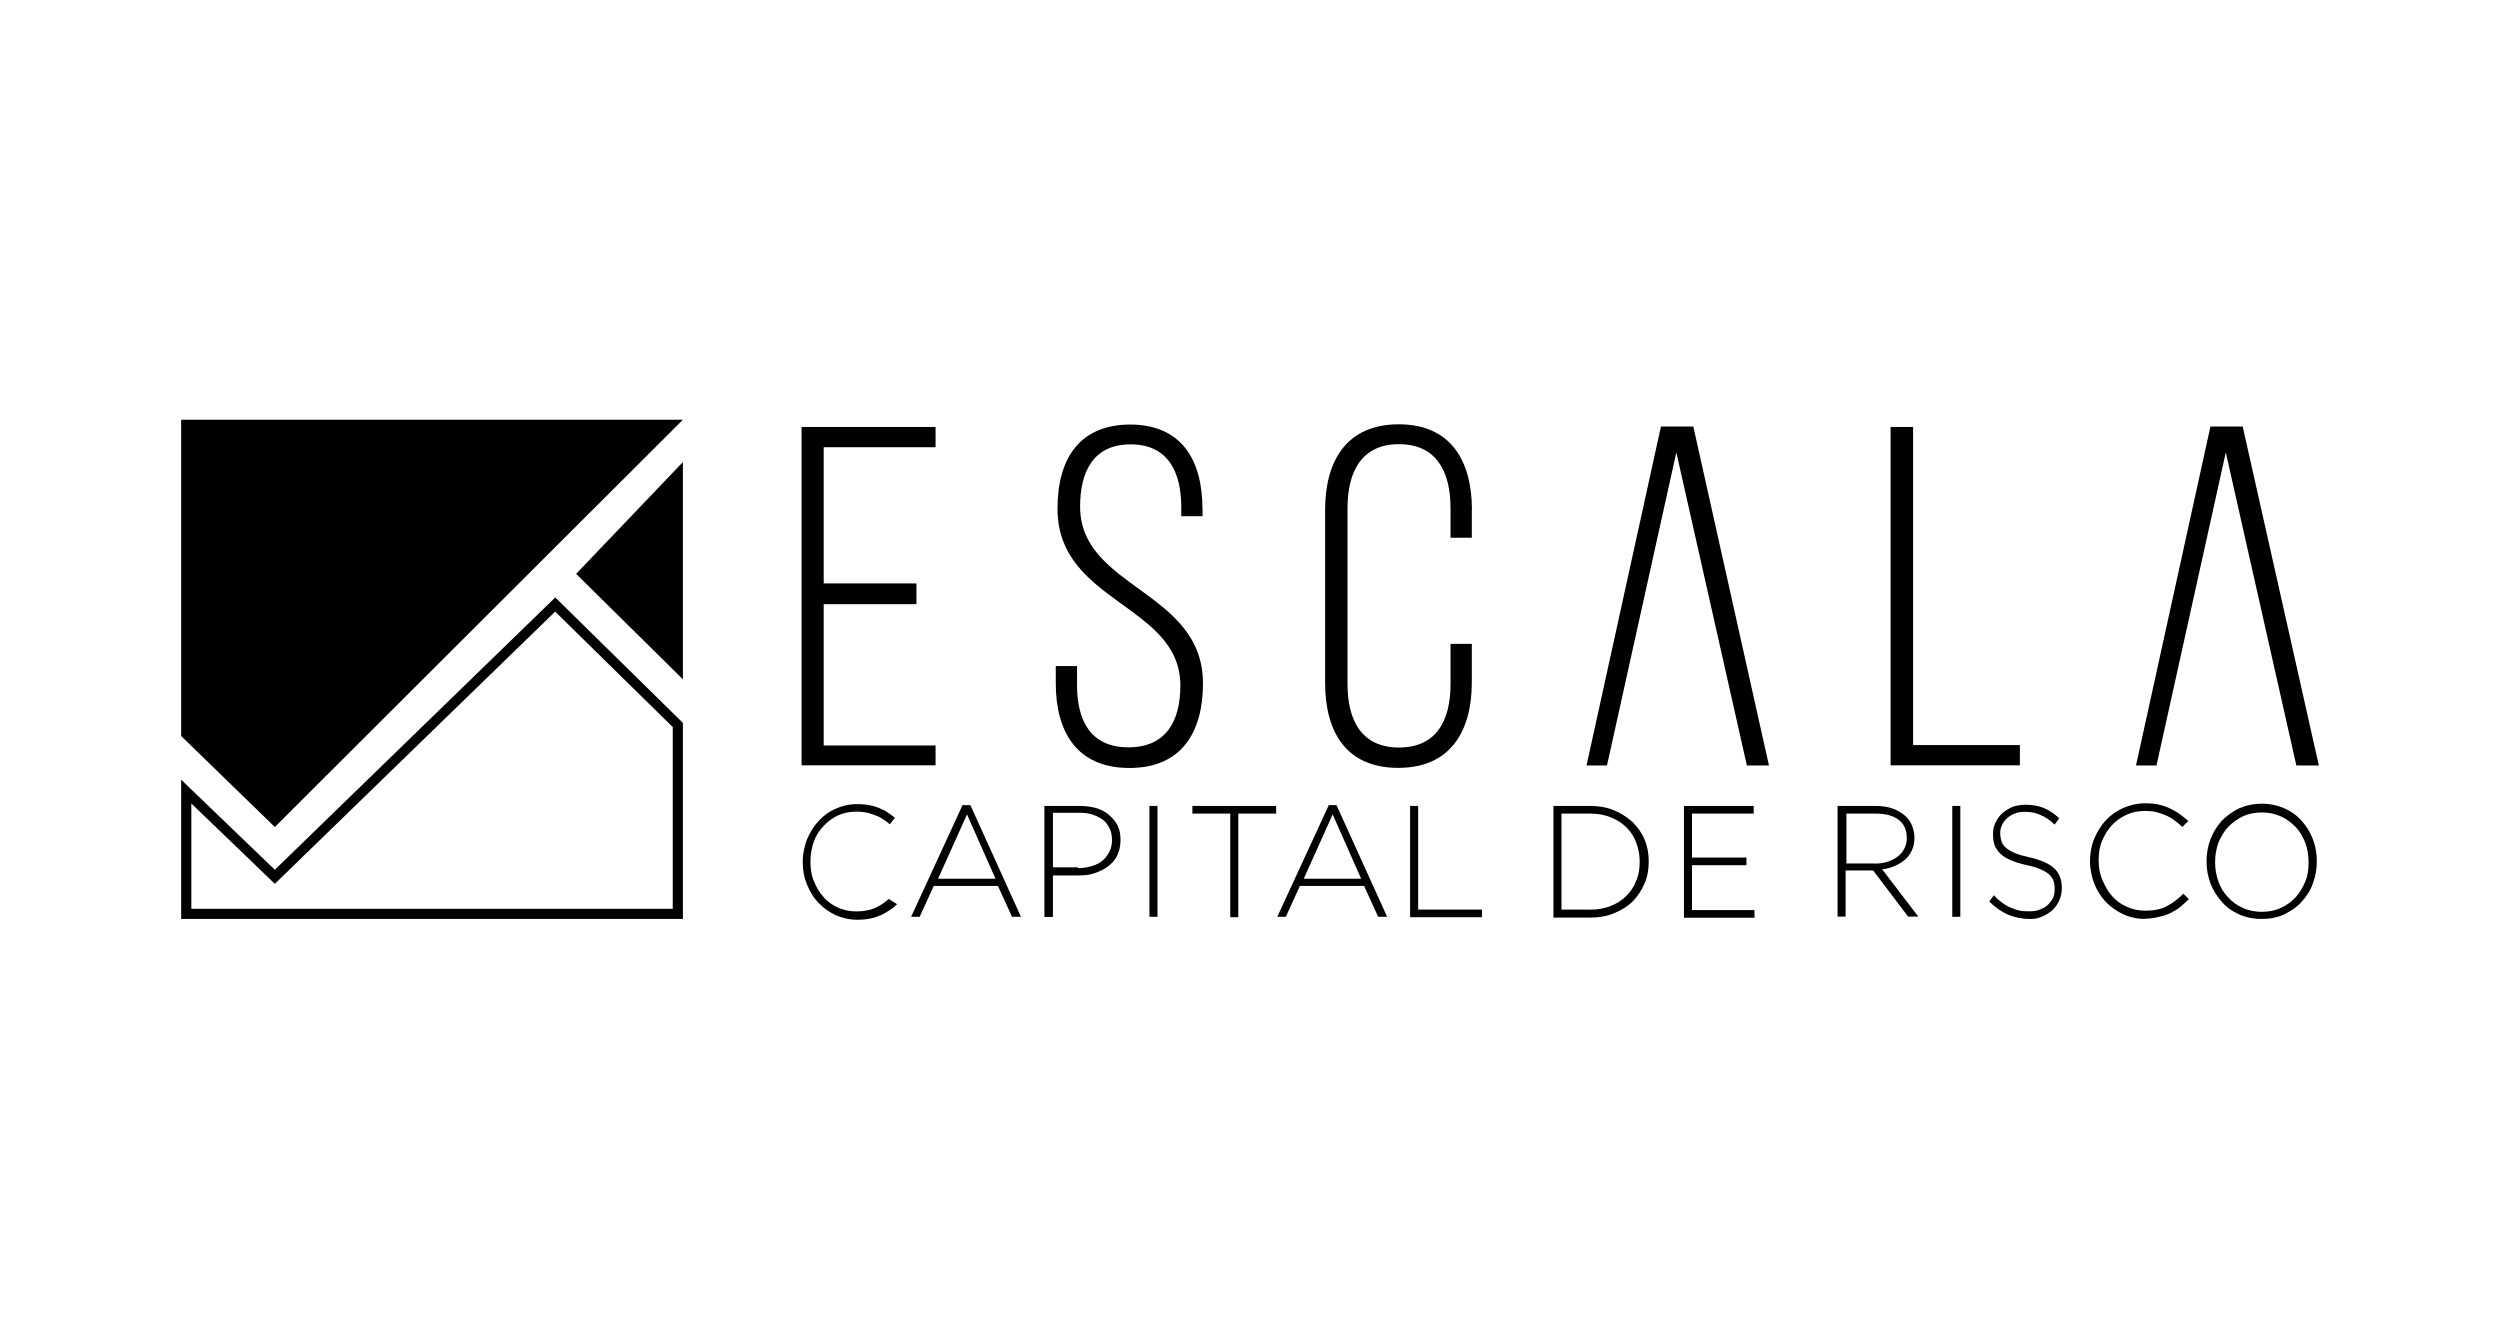 <svg width="138" height="74" viewBox="0 0 138 74" fill="none" xmlns="http://www.w3.org/2000/svg">
<path d="M37.696 50.725H10V43.039L15.17 48.011L30.65 32.98L37.696 39.903V50.731V50.725ZM10.562 50.164H37.135V40.133L30.645 33.761L15.17 48.787L10.562 44.353V50.158V50.164Z" fill="black"/>
<path d="M10 23.17V40.628L15.17 45.651L37.696 23.17H10Z" fill="black"/>
<path d="M37.696 37.498L31.802 31.677L37.696 25.507V37.498Z" fill="black"/>
<path d="M50.587 32.233V33.351H45.468V41.151H51.643V42.246H44.248V23.569H51.643V24.687H45.468V32.205H50.587V32.228V32.233Z" fill="black"/>
<path d="M66.382 28.097V28.496H65.207V28.008C65.207 26.024 64.454 24.529 62.414 24.529C60.375 24.529 59.622 26.002 59.622 27.963C59.622 32.492 66.404 32.587 66.404 37.723C66.404 40.409 65.23 42.392 62.341 42.392C59.453 42.392 58.279 40.409 58.279 37.723V36.768H59.453V37.818C59.453 39.824 60.229 41.252 62.291 41.252C64.353 41.252 65.156 39.824 65.156 37.841C65.156 33.357 58.374 33.289 58.374 28.081C58.374 25.277 59.616 23.456 62.364 23.434C65.23 23.434 66.376 25.395 66.376 28.103L66.382 28.097Z" fill="black"/>
<path d="M81.244 28.142V29.682H80.07V28.047C80.07 26.041 79.294 24.518 77.226 24.518C75.159 24.518 74.383 26.035 74.383 28.047V37.762C74.383 39.768 75.159 41.263 77.226 41.263C79.294 41.263 80.07 39.768 80.07 37.762V35.543H81.244V37.667C81.244 40.353 80.07 42.387 77.181 42.387C74.293 42.387 73.147 40.381 73.147 37.695V28.142C73.147 25.456 74.321 23.422 77.21 23.422C80.098 23.422 81.25 25.456 81.25 28.142H81.244Z" fill="black"/>
<path d="M104.361 42.252V23.569H105.603V41.128H111.497V42.246H104.361V42.252Z" fill="black"/>
<path d="M53.143 44.443H53.565L56.357 50.607H55.863L55.087 48.905H51.542L50.766 50.607H50.294L53.132 44.443H53.143ZM54.952 48.506L53.379 44.955L51.783 48.506H54.952Z" fill="black"/>
<path d="M57.65 44.488H59.6C59.925 44.488 60.234 44.533 60.516 44.606C60.796 44.702 61.032 44.814 61.218 44.983C61.403 45.146 61.572 45.331 61.69 45.567C61.808 45.803 61.853 46.056 61.853 46.359V46.382C61.853 46.708 61.78 46.989 61.667 47.225C61.549 47.483 61.364 47.669 61.15 47.832C60.937 47.995 60.678 48.113 60.398 48.208C60.117 48.304 59.813 48.326 59.504 48.326H58.122V50.613H57.65V44.494V44.488ZM59.504 47.922C59.785 47.922 60.044 47.877 60.279 47.803C60.516 47.736 60.701 47.641 60.864 47.5C61.027 47.36 61.145 47.197 61.24 47.011C61.336 46.826 61.381 46.612 61.381 46.382V46.359C61.381 46.101 61.336 45.893 61.24 45.708C61.145 45.522 61.027 45.359 60.864 45.241C60.701 45.123 60.51 45.033 60.302 44.96C60.088 44.893 59.83 44.865 59.577 44.865H58.122V47.877H59.504V47.922Z" fill="black"/>
<path d="M63.449 44.488H63.893V50.607H63.449V44.488Z" fill="black"/>
<path d="M67.91 44.91H65.82V44.488H70.444V44.91H68.354V50.63H67.91V44.91Z" fill="black"/>
<path d="M73.355 44.443H73.776L76.569 50.607H76.074L75.299 48.905H71.753L70.978 50.607H70.506L73.349 44.443H73.355ZM75.136 48.506L73.563 44.955L71.967 48.506H75.136Z" fill="black"/>
<path d="M77.839 44.488H78.283V50.209H81.806V50.63H77.839V44.488Z" fill="black"/>
<path d="M49.081 49.607C48.867 49.793 48.637 49.956 48.401 50.074C48.075 50.236 47.698 50.31 47.271 50.31C46.917 50.31 46.569 50.242 46.26 50.102C45.956 49.961 45.675 49.776 45.462 49.517C45.226 49.259 45.063 48.978 44.922 48.63C44.782 48.304 44.737 47.927 44.737 47.556V47.534C44.737 47.163 44.81 46.786 44.922 46.461C45.041 46.135 45.226 45.831 45.462 45.595C45.698 45.337 45.956 45.151 46.26 45.011C46.563 44.87 46.895 44.803 47.271 44.803C47.507 44.803 47.693 44.825 47.906 44.87C48.092 44.915 48.283 44.988 48.446 45.056C48.609 45.123 48.749 45.219 48.918 45.337C48.991 45.382 49.036 45.432 49.103 45.5L49.407 45.151C49.334 45.084 49.244 45.033 49.17 44.966C49.008 44.848 48.845 44.73 48.654 44.662C48.468 44.567 48.255 44.499 48.041 44.455C47.828 44.41 47.569 44.387 47.316 44.387C46.872 44.387 46.473 44.483 46.119 44.646C45.743 44.809 45.44 45.044 45.181 45.325C44.922 45.606 44.709 45.955 44.546 46.331C44.406 46.708 44.31 47.124 44.31 47.568V47.59C44.31 48.034 44.383 48.433 44.546 48.826C44.709 49.225 44.9 49.551 45.181 49.832C45.44 50.113 45.765 50.343 46.119 50.512C46.496 50.675 46.895 50.77 47.316 50.77C47.575 50.77 47.833 50.748 48.041 50.703C48.277 50.658 48.462 50.585 48.676 50.495C48.861 50.4 49.053 50.287 49.215 50.169C49.311 50.102 49.429 50.006 49.519 49.911C49.334 49.793 49.215 49.725 49.075 49.63L49.081 49.607Z" fill="black"/>
<path d="M101.428 44.488H103.518C103.894 44.488 104.22 44.533 104.529 44.651C104.81 44.769 105.046 44.91 105.232 45.095C105.372 45.236 105.49 45.421 105.558 45.607C105.625 45.792 105.676 46.006 105.676 46.236V46.258C105.676 46.517 105.631 46.747 105.535 46.938C105.44 47.146 105.322 47.309 105.159 47.45C104.996 47.59 104.805 47.708 104.597 47.798C104.383 47.894 104.153 47.961 103.894 47.983L105.889 50.596H105.327L103.4 48.051H101.877V50.596H101.433V44.477L101.428 44.488ZM103.473 47.669C103.731 47.669 103.967 47.646 104.175 47.573C104.389 47.506 104.574 47.41 104.737 47.292C104.9 47.174 105.018 47.034 105.114 46.848C105.209 46.685 105.254 46.478 105.254 46.264V46.242C105.254 45.82 105.114 45.494 104.81 45.258C104.507 45.022 104.085 44.91 103.518 44.91H101.922V47.663H103.473V47.669Z" fill="black"/>
<path d="M107.766 44.488H108.21V50.607H107.766V44.488Z" fill="black"/>
<path d="M112.037 50.725C111.593 50.725 111.194 50.63 110.84 50.489C110.486 50.327 110.137 50.09 109.806 49.765L110.064 49.416C110.205 49.579 110.368 49.72 110.508 49.815C110.649 49.933 110.812 50.023 110.98 50.096C111.143 50.164 111.306 50.237 111.475 50.259C111.638 50.304 111.829 50.304 112.037 50.304C112.244 50.304 112.435 50.282 112.598 50.209C112.761 50.141 112.93 50.068 113.042 49.95C113.155 49.832 113.256 49.714 113.323 49.574C113.391 49.433 113.419 49.27 113.419 49.085V49.062C113.419 48.899 113.396 48.759 113.351 48.618C113.306 48.5 113.233 48.382 113.115 48.27C112.997 48.174 112.834 48.062 112.643 47.989C112.458 47.894 112.199 47.826 111.868 47.753C111.542 47.686 111.255 47.59 111.025 47.495C110.789 47.399 110.604 47.287 110.441 47.146C110.3 47.006 110.182 46.843 110.109 46.68C110.042 46.494 110.014 46.281 110.014 46.05V46.028C110.014 45.792 110.059 45.584 110.154 45.399C110.25 45.213 110.368 45.028 110.531 44.887C110.694 44.747 110.885 44.629 111.093 44.539C111.306 44.471 111.536 44.421 111.795 44.421C112.194 44.421 112.548 44.488 112.829 44.606C113.11 44.724 113.391 44.91 113.672 45.168L113.413 45.517C113.155 45.258 112.896 45.095 112.615 44.977C112.357 44.859 112.076 44.814 111.772 44.814C111.559 44.814 111.373 44.837 111.211 44.91C111.048 44.977 110.907 45.05 110.789 45.168C110.671 45.264 110.576 45.404 110.508 45.545C110.441 45.685 110.413 45.826 110.413 45.989C110.413 46.152 110.435 46.292 110.48 46.432C110.525 46.573 110.598 46.691 110.716 46.781C110.834 46.899 110.997 46.989 111.211 47.084C111.424 47.18 111.683 47.247 112.008 47.32C112.643 47.461 113.11 47.669 113.391 47.927C113.672 48.186 113.812 48.556 113.812 49V49.023C113.812 49.259 113.767 49.489 113.672 49.703C113.576 49.911 113.458 50.079 113.295 50.242C113.132 50.383 112.941 50.501 112.733 50.591C112.542 50.686 112.312 50.731 112.031 50.731L112.037 50.725Z" fill="black"/>
<path d="M118.397 50.725C117.976 50.725 117.554 50.63 117.2 50.467C116.846 50.304 116.52 50.068 116.239 49.787C115.981 49.506 115.767 49.18 115.604 48.781C115.464 48.405 115.368 47.989 115.368 47.545V47.523C115.368 47.101 115.441 46.68 115.604 46.286C115.767 45.91 115.981 45.562 116.239 45.281C116.498 45 116.824 44.769 117.2 44.601C117.577 44.438 117.976 44.342 118.42 44.342C118.7 44.342 118.936 44.365 119.15 44.41C119.364 44.455 119.571 44.528 119.762 44.617C119.948 44.713 120.139 44.803 120.302 44.921C120.465 45.039 120.628 45.179 120.796 45.32L120.465 45.646C120.324 45.528 120.184 45.387 120.043 45.297C119.903 45.179 119.74 45.09 119.577 45.017C119.414 44.949 119.223 44.876 119.038 44.831C118.852 44.786 118.639 44.764 118.403 44.764C118.026 44.764 117.7 44.831 117.391 44.971C117.088 45.112 116.807 45.297 116.571 45.556C116.335 45.814 116.172 46.095 116.031 46.421C115.891 46.747 115.846 47.124 115.846 47.495V47.517C115.846 47.893 115.913 48.264 116.06 48.59C116.2 48.916 116.363 49.219 116.599 49.478C116.835 49.736 117.093 49.922 117.419 50.062C117.723 50.203 118.077 50.27 118.431 50.27C118.875 50.27 119.251 50.203 119.583 50.034C119.909 49.871 120.218 49.635 120.521 49.332L120.824 49.635C120.662 49.798 120.499 49.939 120.33 50.079C120.167 50.22 119.976 50.315 119.791 50.405C119.605 50.501 119.392 50.568 119.156 50.613C118.92 50.681 118.661 50.709 118.403 50.709L118.397 50.725Z" fill="black"/>
<path d="M124.831 50.725C124.359 50.725 123.937 50.63 123.589 50.467C123.213 50.304 122.887 50.068 122.628 49.764C122.37 49.461 122.156 49.135 122.016 48.759C121.875 48.388 121.802 47.989 121.802 47.568V47.545C121.802 47.124 121.87 46.73 122.016 46.331C122.156 45.96 122.37 45.606 122.628 45.325C122.887 45.044 123.213 44.814 123.589 44.623C123.966 44.46 124.387 44.365 124.859 44.365C125.331 44.365 125.73 44.46 126.101 44.623C126.477 44.786 126.803 45.022 127.062 45.325C127.32 45.606 127.534 45.955 127.674 46.331C127.815 46.708 127.888 47.101 127.888 47.523V47.545C127.888 47.966 127.82 48.36 127.674 48.759C127.534 49.158 127.32 49.484 127.062 49.764C126.803 50.068 126.477 50.276 126.101 50.467C125.702 50.652 125.303 50.725 124.831 50.725ZM124.853 50.332C125.23 50.332 125.584 50.265 125.887 50.124C126.191 49.984 126.472 49.798 126.708 49.54C126.944 49.281 127.107 49 127.247 48.674C127.388 48.349 127.433 47.995 127.433 47.601V47.579C127.433 47.202 127.365 46.831 127.247 46.505C127.107 46.18 126.944 45.876 126.708 45.64C126.472 45.404 126.213 45.196 125.887 45.056C125.556 44.915 125.23 44.848 124.853 44.848C124.477 44.848 124.129 44.915 123.819 45.056C123.516 45.196 123.235 45.404 122.999 45.64C122.763 45.899 122.6 46.18 122.46 46.505C122.342 46.831 122.274 47.208 122.274 47.579V47.601C122.274 47.978 122.342 48.349 122.46 48.674C122.578 49 122.763 49.304 122.999 49.54C123.235 49.798 123.494 49.984 123.819 50.124C124.123 50.265 124.477 50.332 124.853 50.332Z" fill="black"/>
<path d="M85.751 44.488H87.768C88.234 44.488 88.684 44.556 89.083 44.724C89.481 44.887 89.807 45.101 90.117 45.376C90.397 45.657 90.633 45.983 90.774 46.331C90.937 46.708 91.01 47.101 91.01 47.545V47.568C91.01 48.011 90.937 48.41 90.774 48.781C90.611 49.152 90.397 49.484 90.117 49.765C89.835 50.045 89.481 50.253 89.083 50.416C88.684 50.579 88.262 50.652 87.768 50.652H85.751V44.488ZM87.768 50.214C88.189 50.214 88.566 50.147 88.92 50.006C89.274 49.866 89.555 49.68 89.785 49.444C90.015 49.208 90.206 48.933 90.324 48.601C90.465 48.276 90.51 47.95 90.51 47.573V47.551C90.51 47.174 90.442 46.848 90.324 46.522C90.206 46.197 90.021 45.916 89.785 45.679C89.549 45.444 89.268 45.258 88.92 45.118C88.566 44.977 88.195 44.91 87.768 44.91H86.194V50.209H87.768V50.214Z" fill="black"/>
<path d="M92.954 44.488H96.803V44.91H93.398V47.337H96.404V47.759H93.398V50.237H96.848V50.658H92.954V44.494V44.488Z" fill="black"/>
<path d="M93.471 23.546H91.684L87.577 42.252H88.706L92.533 24.973L96.427 42.252H97.646L93.471 23.546Z" fill="black"/>
<path d="M123.797 23.546H122.016L117.908 42.252H119.038L122.864 24.973L126.758 42.252H128L123.797 23.546Z" fill="black"/>
</svg>
